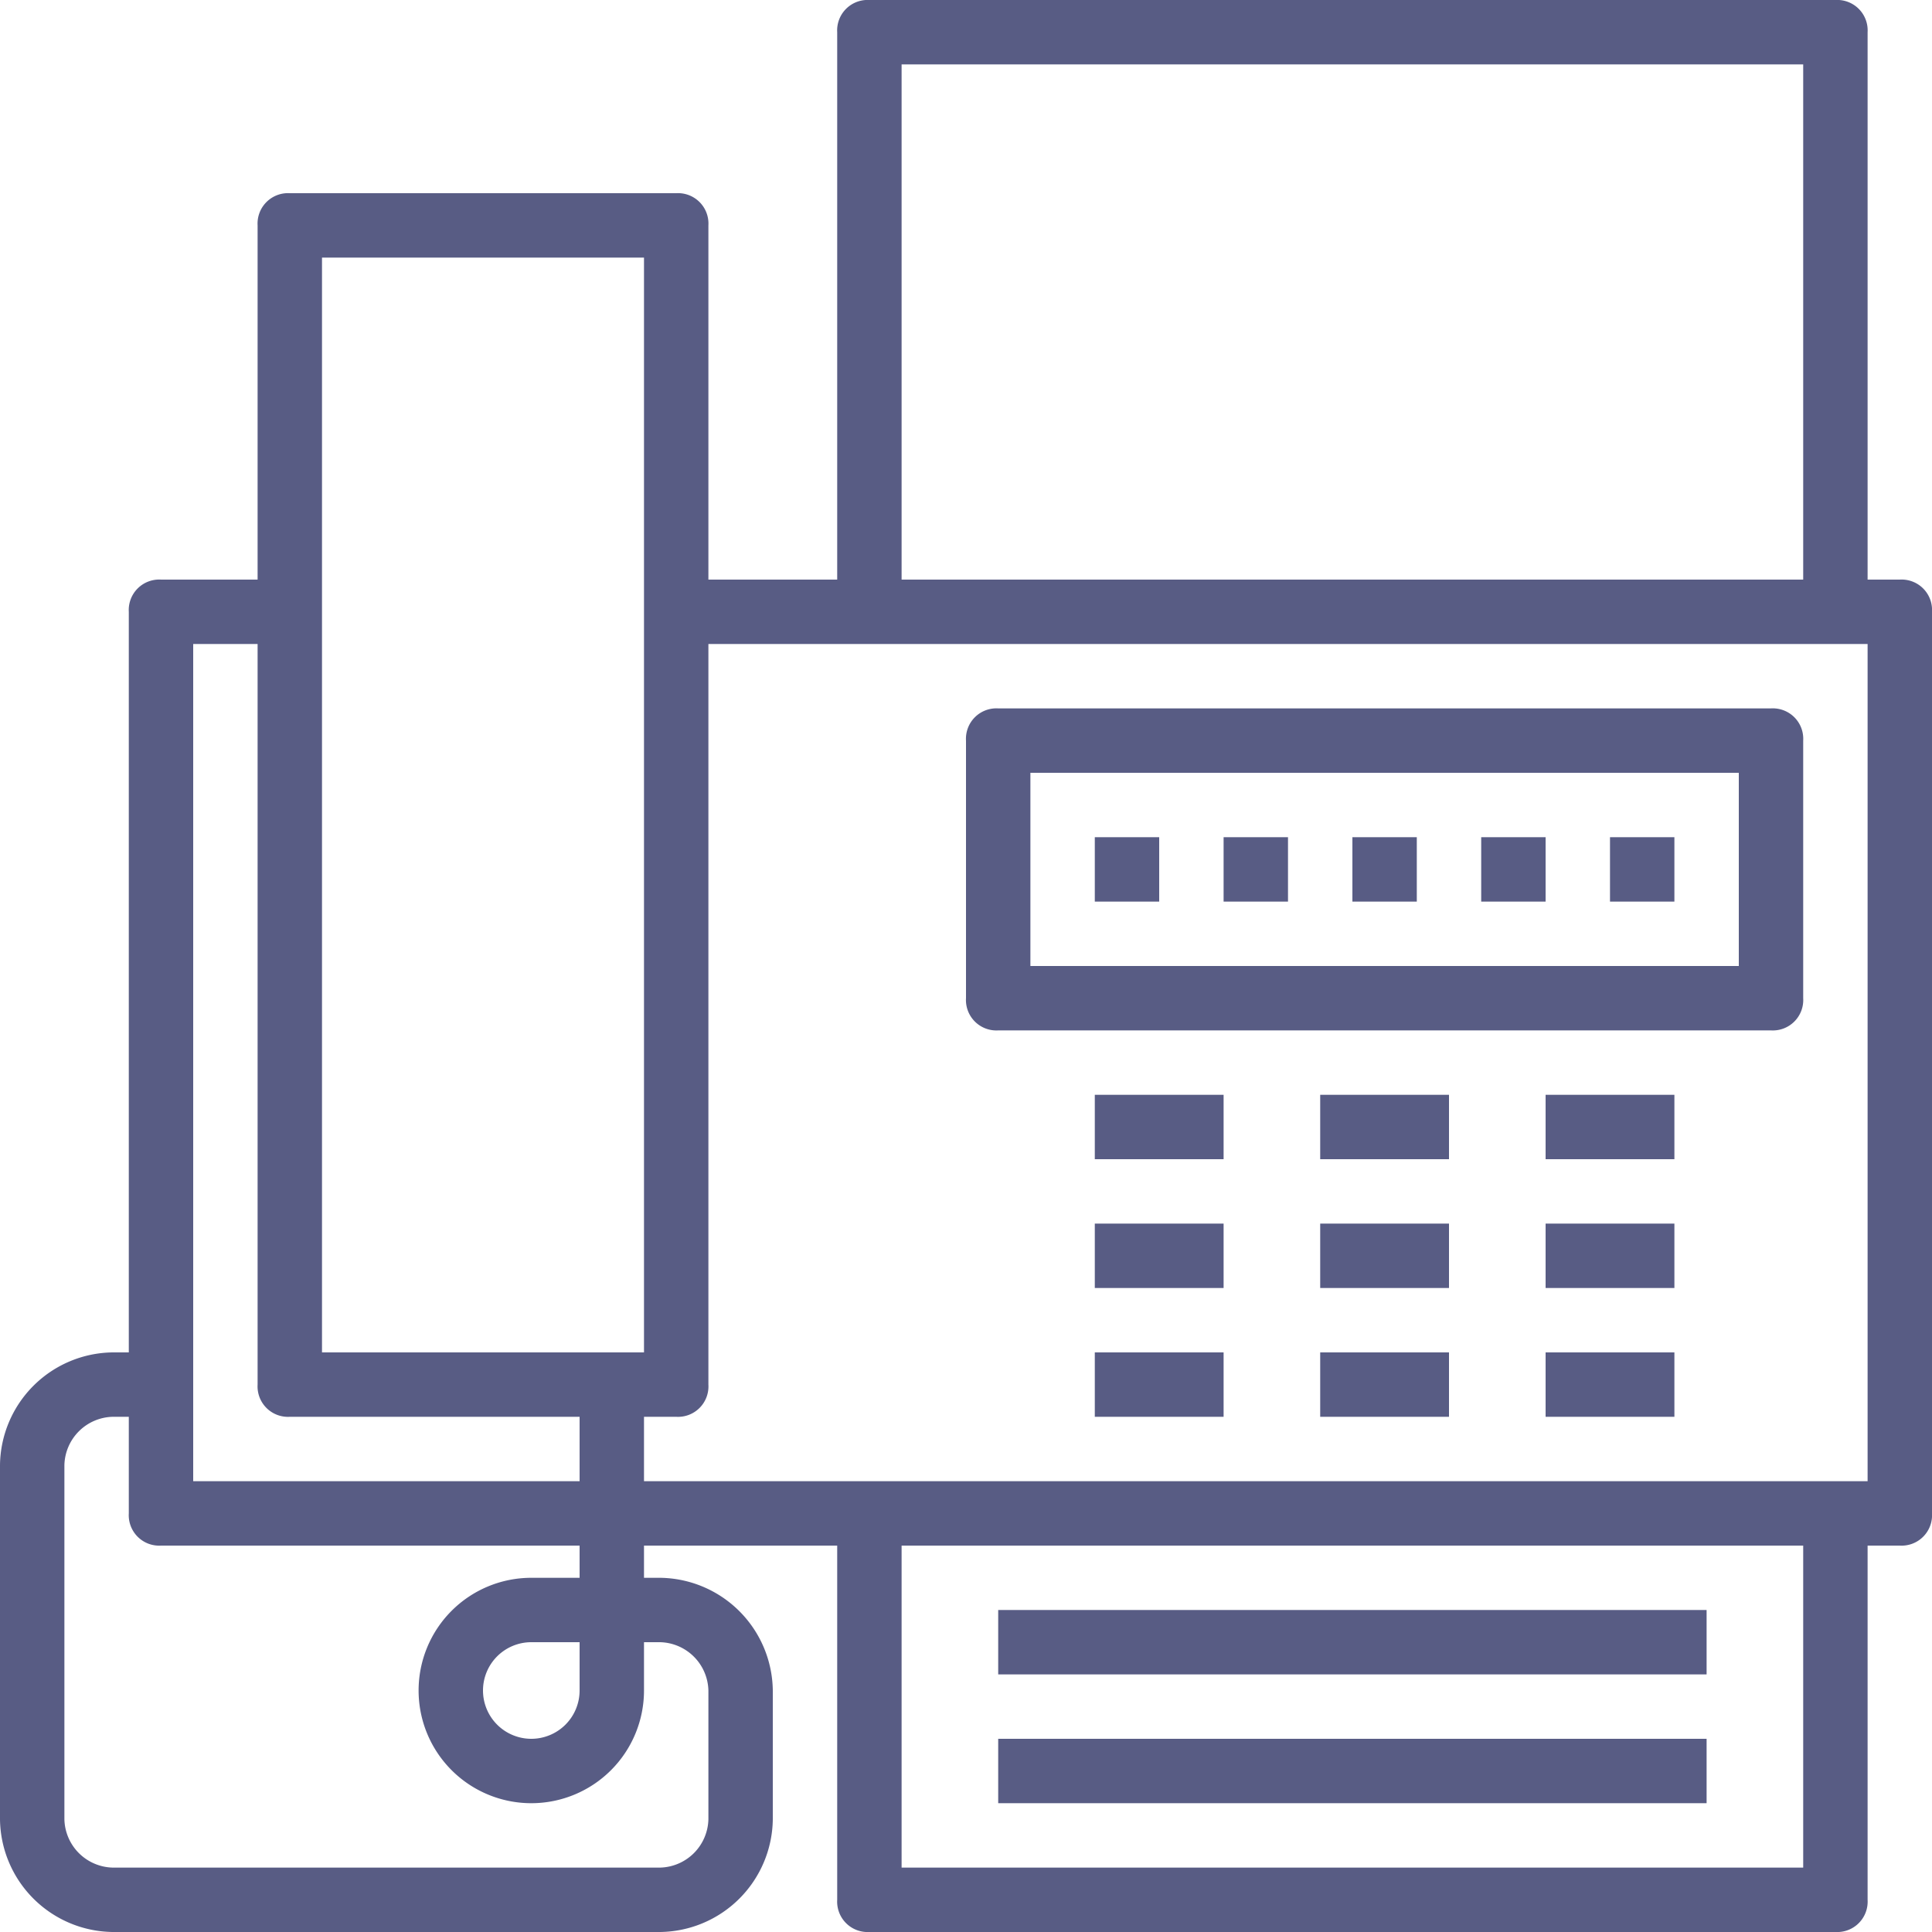 <svg xmlns="http://www.w3.org/2000/svg" width="60" height="60" viewBox="0 0 60 60">
  <g id="Nextiva-vFAX" transform="translate(-2 -2)">
    <path id="Path_5008" data-name="Path 5008" d="M22.5,51H22V50h6V61a.945.945,0,0,0,1,1H59a.945.945,0,0,0,1-1V50h1a.945.945,0,0,0,1-1V21a.945.945,0,0,0-1-1H60V3a.945.945,0,0,0-1-1H29a.945.945,0,0,0-1,1V20H24V9a.945.945,0,0,0-1-1H11a.945.945,0,0,0-1,1V20H7a.945.945,0,0,0-1,1V44H5.5A3.543,3.543,0,0,0,2,47.5v11A3.543,3.543,0,0,0,5.5,62h17A3.543,3.543,0,0,0,26,58.5v-4A3.543,3.543,0,0,0,22.5,51ZM58,60H30V50H58ZM30,4H58V20H30ZM24,45V22H60V48H22V46h1A.945.945,0,0,0,24,45ZM12,21V10H22V44H12ZM8,22h2V45a.945.945,0,0,0,1,1h9v2H8ZM24,58.5A1.538,1.538,0,0,1,22.5,60H5.5A1.538,1.538,0,0,1,4,58.5v-11A1.538,1.538,0,0,1,5.5,46H6v3a.945.945,0,0,0,1,1H20v1H18.5A3.5,3.5,0,1,0,22,54.5V53h.5A1.538,1.538,0,0,1,24,54.5ZM20,53v1.5A1.5,1.5,0,1,1,18.5,53Z" fill="#585c84"/>
    <path id="Path_5009" data-name="Path 5009" d="M33,34H57a.945.945,0,0,0,1-1V25a.945.945,0,0,0-1-1H33a.945.945,0,0,0-1,1v8A.945.945,0,0,0,33,34Zm1-8H56v6H34Z" fill="#585c84"/>
    <rect id="Rectangle_2287" data-name="Rectangle 2287" width="4" height="2" transform="translate(36 36)" fill="#585c84"/>
    <rect id="Rectangle_2288" data-name="Rectangle 2288" width="4" height="2" transform="translate(36 40)" fill="#585c84"/>
    <rect id="Rectangle_2289" data-name="Rectangle 2289" width="4" height="2" transform="translate(36 44)" fill="#585c84"/>
    <rect id="Rectangle_2290" data-name="Rectangle 2290" width="4" height="2" transform="translate(43 36)" fill="#585c84"/>
    <rect id="Rectangle_2291" data-name="Rectangle 2291" width="4" height="2" transform="translate(43 40)" fill="#585c84"/>
    <rect id="Rectangle_2292" data-name="Rectangle 2292" width="4" height="2" transform="translate(43 44)" fill="#585c84"/>
    <rect id="Rectangle_2293" data-name="Rectangle 2293" width="4" height="2" transform="translate(50 36)" fill="#585c84"/>
    <rect id="Rectangle_2294" data-name="Rectangle 2294" width="4" height="2" transform="translate(50 40)" fill="#585c84"/>
    <rect id="Rectangle_2295" data-name="Rectangle 2295" width="4" height="2" transform="translate(50 44)" fill="#585c84"/>
    <rect id="Rectangle_2296" data-name="Rectangle 2296" width="2" height="2" transform="translate(36 28)" fill="#585c84"/>
    <rect id="Rectangle_2297" data-name="Rectangle 2297" width="2" height="2" transform="translate(40 28)" fill="#585c84"/>
    <rect id="Rectangle_2298" data-name="Rectangle 2298" width="2" height="2" transform="translate(44 28)" fill="#585c84"/>
    <rect id="Rectangle_2299" data-name="Rectangle 2299" width="2" height="2" transform="translate(48 28)" fill="#585c84"/>
    <rect id="Rectangle_2300" data-name="Rectangle 2300" width="2" height="2" transform="translate(52 28)" fill="#585c84"/>
    <rect id="Rectangle_2301" data-name="Rectangle 2301" width="22" height="2" transform="translate(33 52)" fill="#585c84"/>
    <rect id="Rectangle_2302" data-name="Rectangle 2302" width="22" height="2" transform="translate(33 56)" fill="#585c84"/>
  </g>
</svg>
